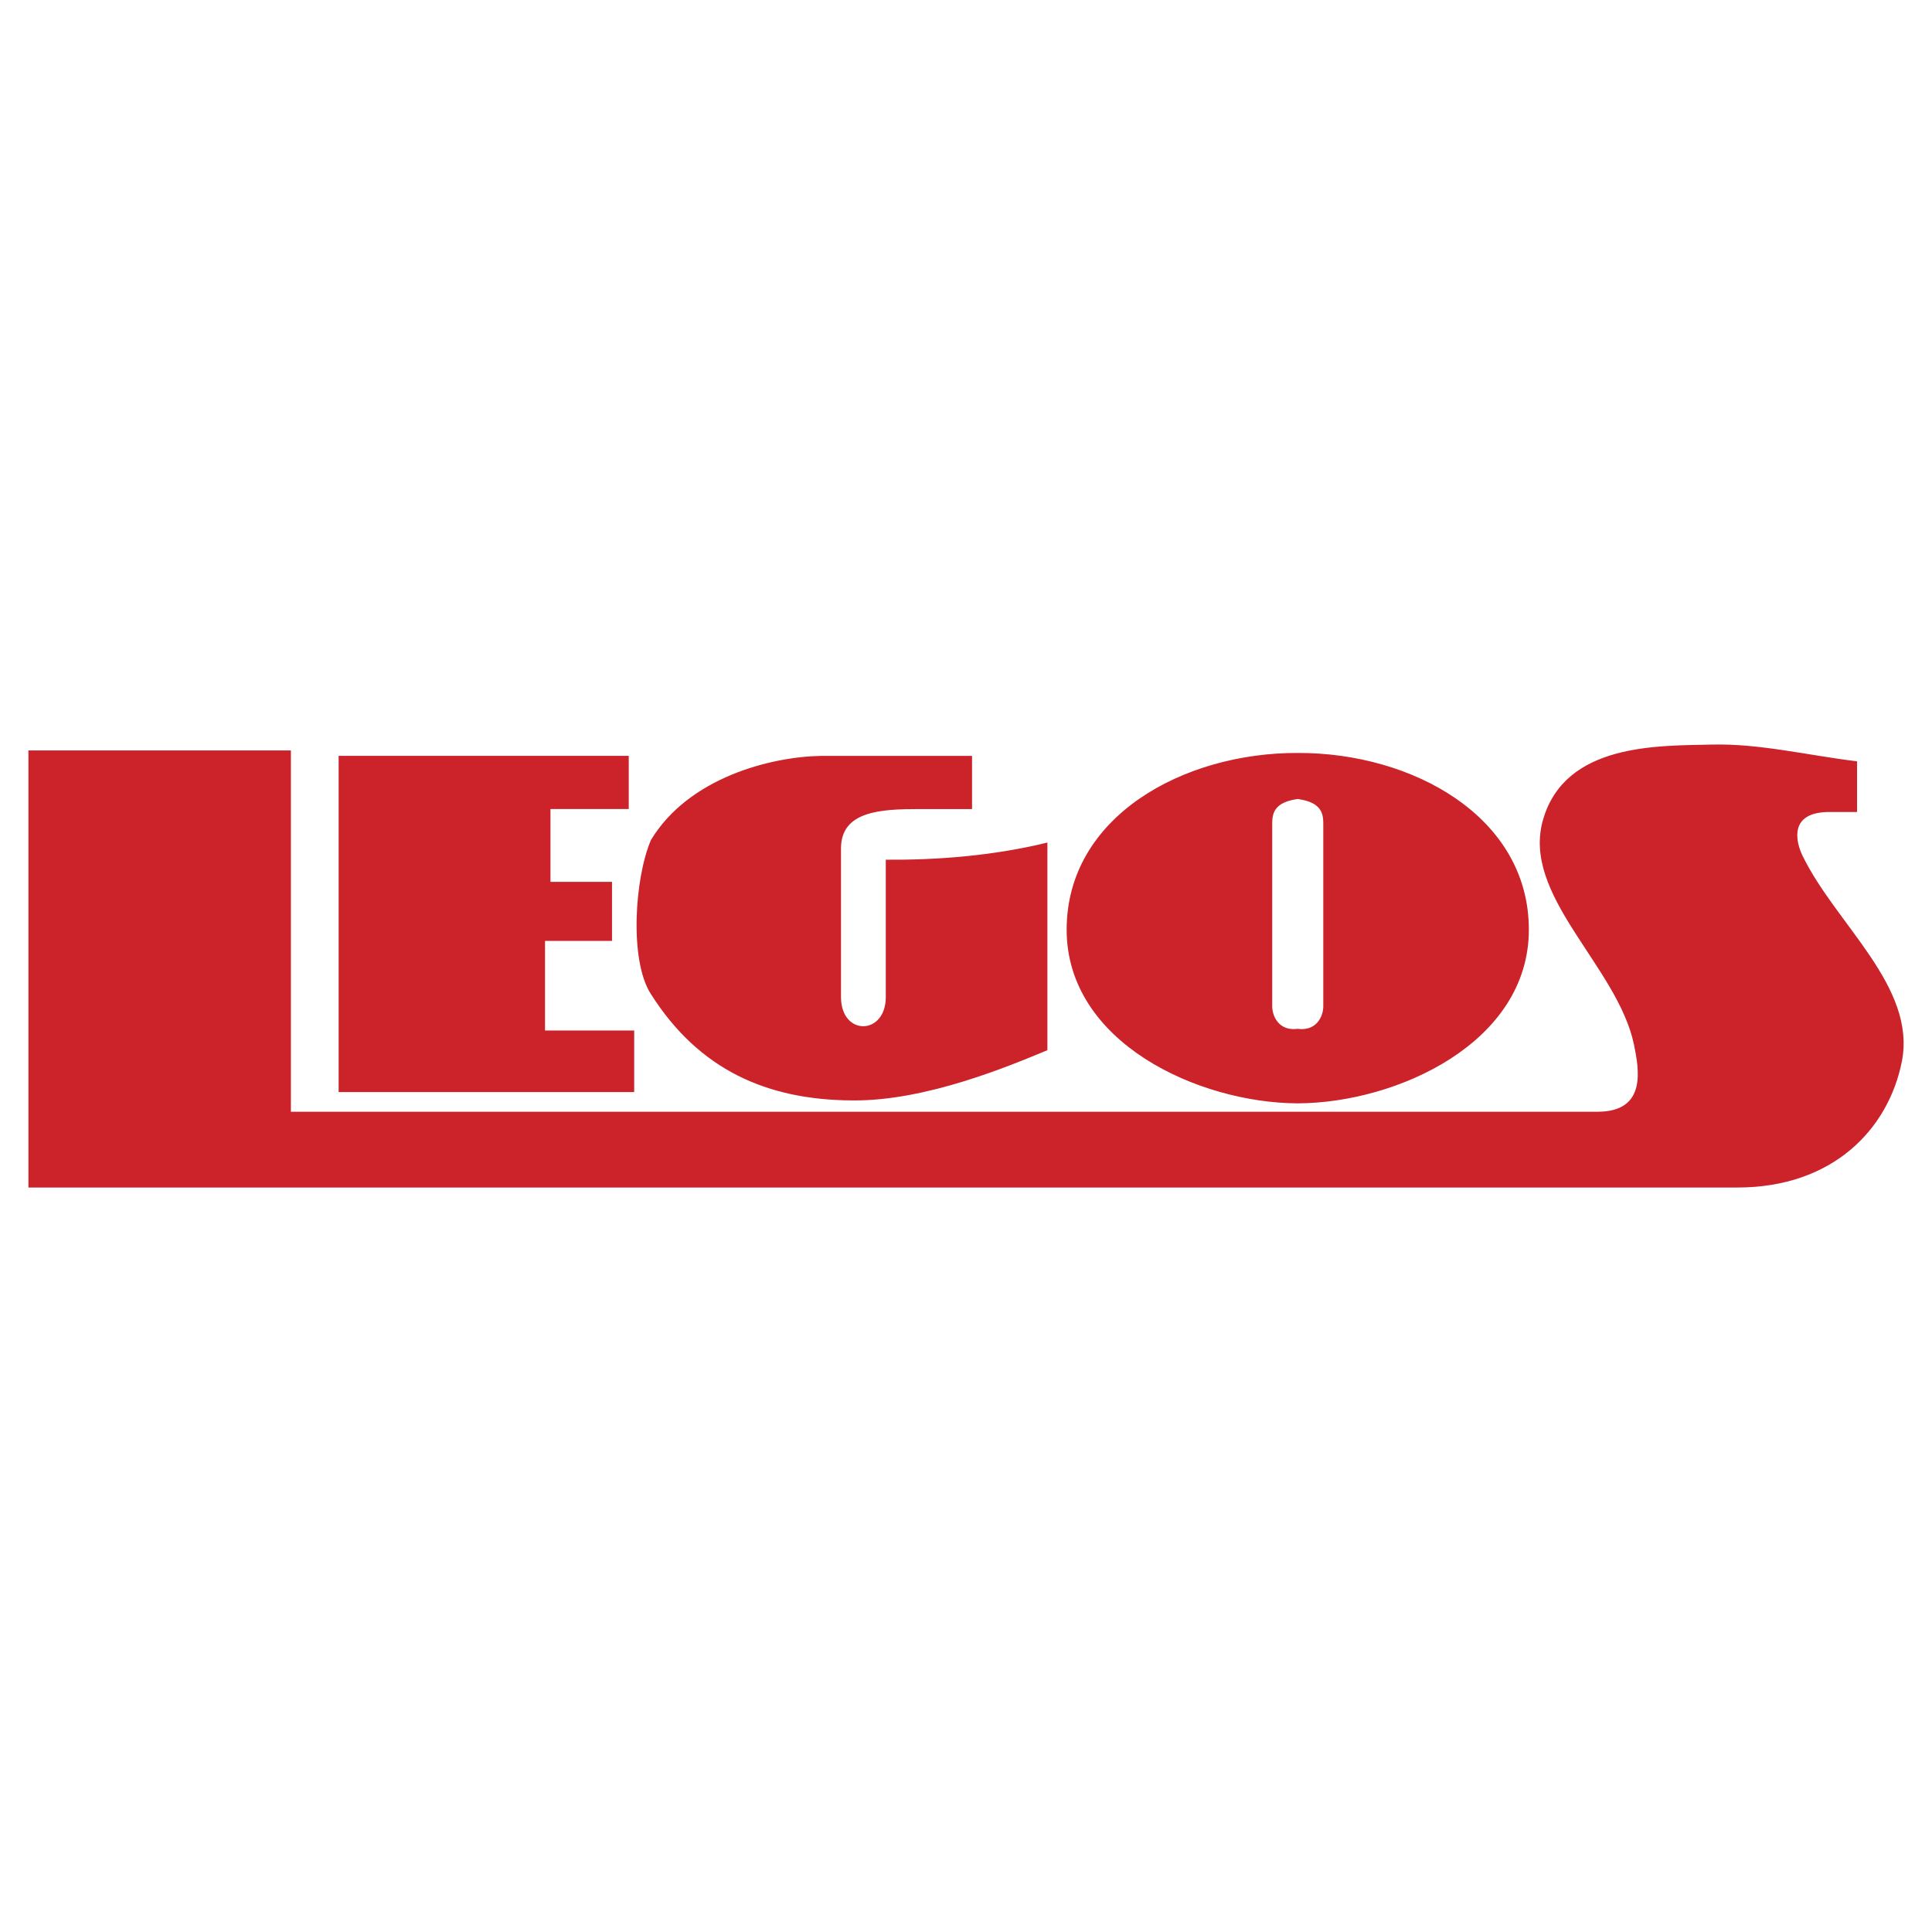 <svg xmlns="http://www.w3.org/2000/svg" width="2500" height="2500" viewBox="0 0 192.756 192.756"><g fill-rule="evenodd" clip-rule="evenodd"><path fill="#fff" d="M0 0h192.756v192.756H0V0z"/><path d="M2.835 74.872v43.607h170.498c9.565 0 15.079-5.848 16.415-12.572 1.462-7.477-6.558-13.659-9.899-20.509-.709-1.462-1.378-4.386 2.674-4.386h2.757v-5.054c-4.845-.585-9.774-1.796-14.493-1.671-5.473.125-14.619-.125-16.833 7.477-2.214 7.602 7.393 14.577 9.063 22.43.501 2.465 1.337 6.725-3.634 6.725H29.023V74.872H2.835zm30.95 34.083h29.488v-6.141h-8.896v-8.938h6.683v-5.89h-6.14v-7.268h7.811v-5.305H33.785v33.542zm51.25.834c7.393.084 15.831-3.508 19.464-5.012V84.061c-5.43 1.336-11.11 1.754-16.123 1.712v13.7c0 3.844-4.469 3.928-4.469 0V84.645c0-3.717 3.926-3.926 7.811-3.926h5.263v-5.305H81.944c-5.054.083-13.241 2.172-17 8.396-1.629 3.801-2.172 12.029 0 15.372 4.762 7.517 11.529 10.566 20.091 10.607zm44.442.293c9.899-.041 23.057-6.057 23.057-17.333 0-11.277-11.653-17.668-23.057-17.626-11.403-.042-23.057 6.349-23.057 17.626 0 11.276 13.157 17.292 23.057 17.333zm0-7.434c1.88.25 2.548-1.254 2.548-2.256v-18.17c0-1.002-.125-2.172-2.548-2.506-2.423.334-2.548 1.504-2.548 2.506v18.17c0 1.003.668 2.506 2.548 2.256z" fill="#cc2229"/></g></svg>